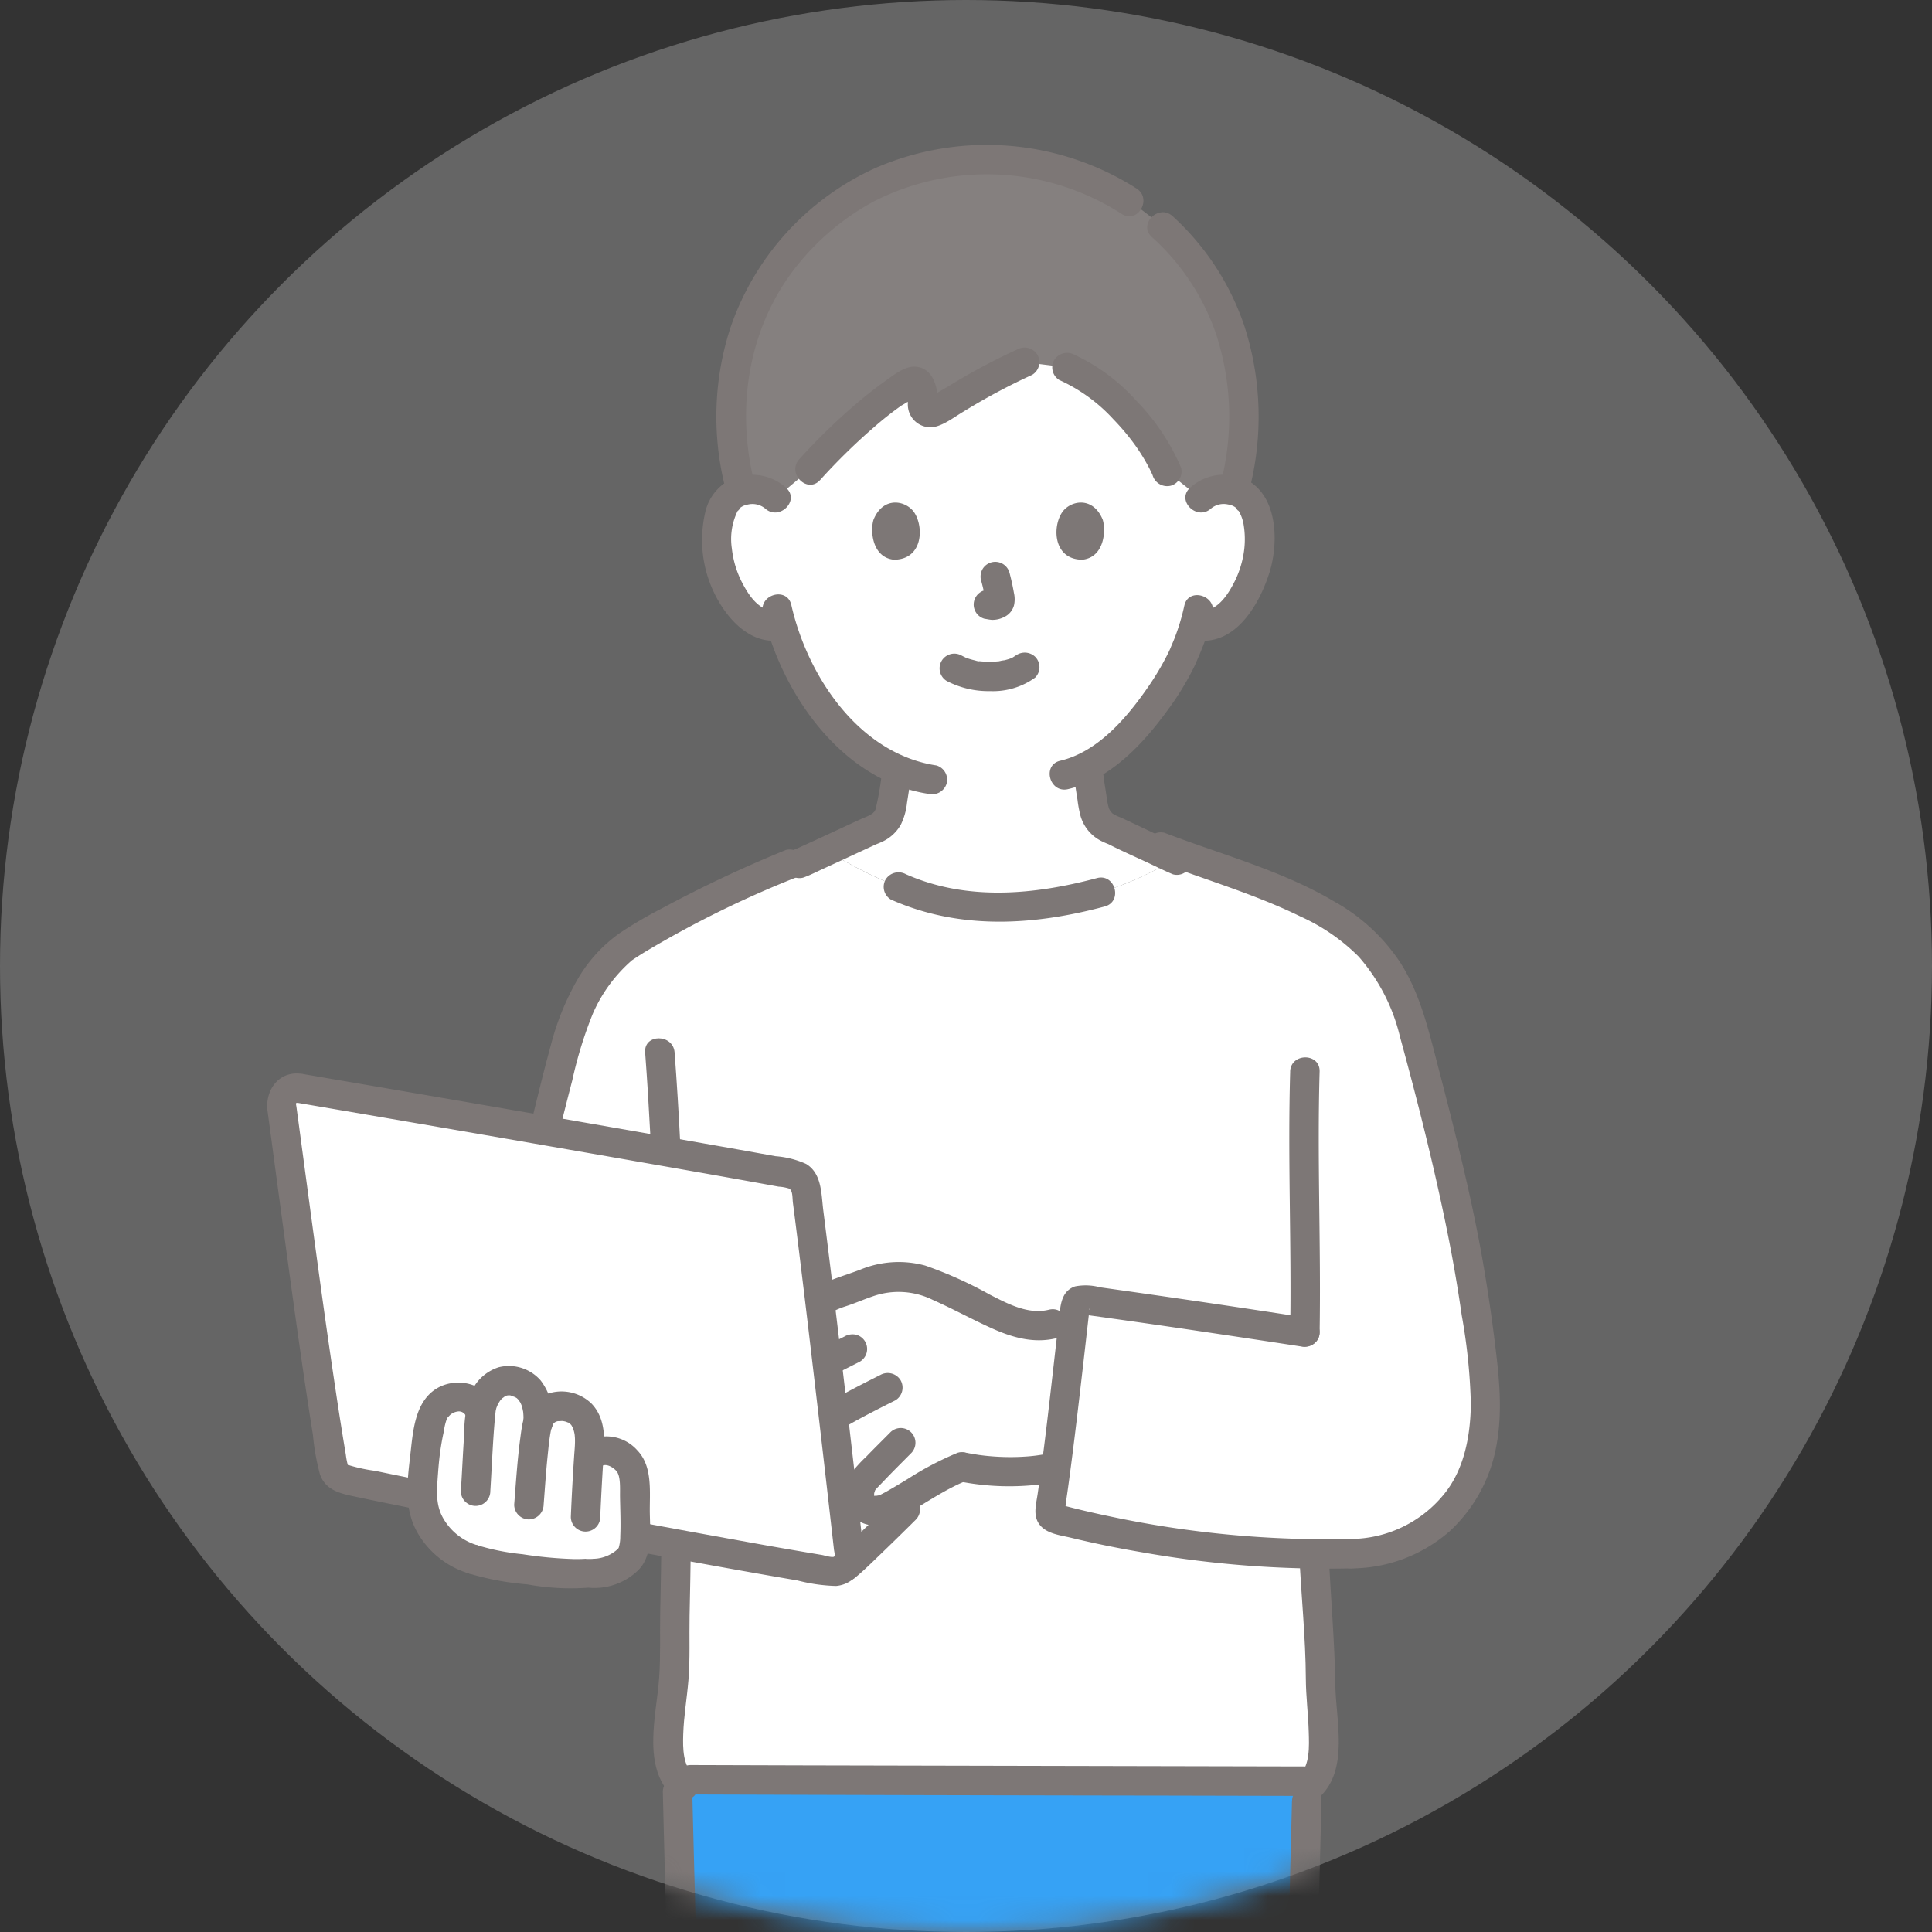 <svg width="80" height="80" viewBox="0 0 80 80" fill="none" xmlns="http://www.w3.org/2000/svg">
    <rect x="0" y="0" width="80" height="80" fill="#333333" stroke="none"/>
    <circle cx="40" cy="40" r="40" fill="#D9D9D9" fill-opacity=".3"/>
    <mask id="yva48epf5a" style="mask-type:alpha" maskUnits="userSpaceOnUse" x="0" y="0" width="80" height="80">
        <circle cx="40" cy="40" r="40" fill="#36A2F5"/>
    </mask>
    <g mask="url(#yva48epf5a)">
        <path d="m32.021 73.706-3.958-.011c-.776-1.128-.14-3.368-.143-4.608-.005-2.134.12-4.783.054-6.917a414.208 414.208 0 0 1-.102-4.11H20.67c.543-5.106.945-7.777 2.518-13.785.447-1.936 1.107-3.776 2.59-4.974a20.674 20.674 0 0 1 1.971-1.177c1.439-.732 3.637-1.83 4.953-2.337l1.507-.582c.95.592 1.951 1.1 2.99 1.52a9.616 9.616 0 0 0 4.08.851 16.135 16.135 0 0 0 4.302-.628 13.308 13.308 0 0 0 3.337-1.553c1.603.582 4.154 1.476 5.365 2.093.601.32 1.181.679 1.738 1.072 1.484 1.198 2.231 2.846 2.679 4.781 1.573 6.008 2.239 8.847 2.781 13.953a9.084 9.084 0 0 1-.267 3.07 5.308 5.308 0 0 1-1.6 2.59 5.792 5.792 0 0 1-3.654 1.38h-1.55v.014c.11 2.524.278 3.78.272 5.35-.003 1.09.416 3.099-.269 4.058-6.995-.016-15.978-.033-22.392-.05z" fill="#fff"/>
        <path d="M34.138 53.795c-.061.034-.122.07-.188.113.33 2.74.685 5.814.978 8.372h.742c.29.423.899.251 1.063.163 1.14-.612 2.053-1.31 3.093-1.703 1.196.25 2.429.27 3.632.057l.279-.103c.255-1.951.532-4.43.696-5.873h-.838c-1.023.288-2.073-.256-3.021-.74a34.814 34.814 0 0 0-1.701-.808 5.244 5.244 0 0 0-.93-.335 3.81 3.81 0 0 0-2.333.296c-.606.26-.99.295-1.472.561zM49.711 20.629a1.375 1.375 0 0 1 .994-.364 1.275 1.275 0 0 1 1.146.637c.39.675.373 1.92.112 2.69a4.152 4.152 0 0 1-1.22 1.978 1.513 1.513 0 0 1-1.168.337l-.112-.019c-.11.372-.244.737-.402 1.091-.297.807-1.94 3.635-4.017 4.738.03.399.083.793.153 1.19.108.62.074 1.175.94 1.488.05.019 2.045.967 2.504 1.181a13.587 13.587 0 0 1-3.058 1.372c-1.4.403-2.847.614-4.303.628a9.618 9.618 0 0 1-4.08-.852 19.158 19.158 0 0 1-2.947-1.493c.818-.378 1.772-.823 1.805-.835.865-.312.828-.867.94-1.489.061-.36.11-.691.14-1.04a7.74 7.74 0 0 1-2.801-2.237 10.462 10.462 0 0 1-1.984-3.743 1.488 1.488 0 0 1-1.265-.317 4.152 4.152 0 0 1-1.219-1.978c-.261-.77-.277-2.014.112-2.69a1.276 1.276 0 0 1 1.146-.637 1.373 1.373 0 0 1 .994.364s-1.873-7.577 8.575-7.577c10.448 0 9.015 7.577 9.015 7.577z" fill="#fff"/>
        <path d="M41.052 73.727c-5.03-.01-9.78-.022-13.009-.033.42 17.446 1.209 38.69 1.972 56.202 1.664.445 3.379.679 5.102.696 1.425-.022 3.155-.231 3.95-.739.457-14.388 1.066-30.547 2.078-45.576 1.01 15.028 1.623 31.188 2.079 45.575.794.509 2.525.718 3.95.74a20.63 20.63 0 0 0 5.102-.695c.767-17.612 1.429-38.63 1.851-56.142l-13.075-.028z" fill="#36A2F5"/>
        <path d="M53.801 64.348c.076 1.72.263 3.44.271 5.162.004.736.098 1.466.12 2.201.017.584.06 1.393-.402 1.83-.572.539.292 1.4.863.861 1.213-1.144.66-3.174.64-4.63-.027-1.812-.192-3.615-.272-5.424-.035-.782-1.254-.786-1.219 0zM26.714 43.582c.342 4.548.438 9.108.532 13.667.043 2.123.14 4.249.138 6.371 0 1.051-.026 2.103-.046 3.154-.018.9.02 1.81-.044 2.708-.11 1.547-.736 3.7.583 4.919.575.532 1.44-.328.862-.862-.465-.43-.467-1.136-.448-1.726.023-.753.155-1.496.216-2.246.072-.88.03-1.777.047-2.66.02-1.008.044-2.016.048-3.024.01-2.07-.086-4.142-.128-6.212-.045-2.162-.086-4.325-.153-6.488-.08-2.536-.197-5.072-.387-7.602-.059-.778-1.278-.785-1.22 0z" fill="#7D7776"/>
        <path d="M53.498 74.574a3284.468 3284.468 0 0 1-1.352 43.545c-.15 3.926-.31 7.852-.48 11.778l.448-.588c-1.612.429-3.27.655-4.938.674a13.822 13.822 0 0 1-1.991-.156 4.55 4.55 0 0 1-1.653-.501l.303.526c-.181-5.71-.383-11.419-.606-17.126-.235-5.905-.51-11.807-.823-17.708-.18-3.302-.377-6.603-.593-9.903-.052-.78-1.271-.785-1.22 0 .486 7.365.866 14.737 1.19 22.112.312 7.178.579 14.357.8 21.539.013.427-.111 1.194.212 1.517.286.226.618.386.972.469.831.241 1.689.381 2.553.415 2.07.137 4.112-.202 6.12-.682a.627.627 0 0 0 .448-.588c.311-7.144.588-14.29.831-21.437a3259.554 3259.554 0 0 0 1-33.886c.02-.785-1.2-.785-1.218 0h-.003z" fill="#7D7776"/>
        <path d="M40.48 85.115a887.128 887.128 0 0 0-.983 17.605 1408.88 1408.88 0 0 0-.72 17.575c-.113 3.186-.22 6.372-.32 9.558l.303-.526a4.463 4.463 0 0 1-1.593.49c-.678.107-1.364.162-2.05.166a20.103 20.103 0 0 1-4.94-.674l.448.587c-.314-7.197-.605-14.395-.875-21.594-.278-7.397-.53-14.795-.757-22.193-.12-3.963-.229-7.926-.327-11.89-.019-.784-1.238-.787-1.219 0 .176 7.201.389 14.402.638 21.602.25 7.397.524 14.794.823 22.191.16 3.962.325 7.924.497 11.884a.626.626 0 0 0 .448.588 21.09 21.09 0 0 0 5.505.713 14.833 14.833 0 0 0 2.423-.257 6.26 6.26 0 0 0 .933-.252c.315-.116.77-.266.91-.6.153-.363.075-.929.087-1.321a1124.95 1124.95 0 0 1 .129-3.919 1556.332 1556.332 0 0 1 1.135-27.364c.214-4.126.455-8.249.724-12.37.052-.783-1.167-.78-1.219 0zM36.892 37.25c2.845 1.264 5.9 1.077 8.852.286.757-.203.436-1.38-.324-1.175-2.599.695-5.39.957-7.912-.163a.63.63 0 0 0-.835.219.615.615 0 0 0 .22.834z" fill="#7D7776"/>
        <path d="M28.605 74.305c6.598.022 13.196.038 19.794.047l5.822.013c.785.002.786-1.218 0-1.22L33.333 73.1l-4.729-.014c-.785-.003-.786 1.217 0 1.22zM33.261 36.34c.274-.096.54-.234.803-.355.406-.186.813-.374 1.22-.563l.956-.443.1-.045c.027-.014.082-.036-.05.02-.157.067-.017.01.023-.007.079-.03.157-.063.233-.1.317-.148.58-.392.754-.697.137-.282.224-.585.256-.897.071-.461.15-.92.192-1.386a.612.612 0 0 0-.61-.61.626.626 0 0 0-.609.61 11.672 11.672 0 0 1-.283 1.68c-.018.075.06-.092.01-.03a.562.562 0 0 0-.04.073c-.068.119.05-.032-.026.033a.806.806 0 0 0-.067.065c.066-.075.04-.026.005-.004-.03.019-.061.039-.092.057-.011.007-.138.07-.09.049-.044.02-.213.087-.312.133-.679.312-1.355.63-2.034.94a62.16 62.16 0 0 1-.53.242l-.168.075c-.138.061.15-.056.036-.016a.625.625 0 0 0-.426.75.615.615 0 0 0 .75.427l-.001-.002zM44.443 31.817c.039.434.102.865.173 1.295.026.226.068.45.125.67a1.684 1.684 0 0 0 .87 1.047c.098.049.2.093.304.132.2.077-.14-.068-.064-.03.602.31 1.23.579 1.842.87.29.137.579.28.877.404a.61.61 0 0 0 .75-.426.63.63 0 0 0-.427-.75c.305.127.018.002-.053-.03l-.394-.186-1.064-.504c-.274-.13-.548-.26-.823-.388l-.089-.042-.023-.01a3.46 3.46 0 0 0-.147-.061c-.015-.006-.113-.05-.025-.008a2.315 2.315 0 0 1-.166-.09c-.016-.01-.105-.069-.038-.02.061.042 0 0-.01-.01-.043-.044-.12-.145-.045-.033-.033-.05-.058-.104-.092-.153-.036-.054.03.051.023.057l-.038-.112a2.112 2.112 0 0 1-.038-.154c-.025-.122-.042-.246-.06-.369-.062-.402-.115-.703-.15-1.1a.623.623 0 0 0-.61-.61.617.617 0 0 0-.61.61h.002z" fill="#7D7776"/>
        <path d="M35.443 17.538a26.293 26.293 0 0 0-1.917 1.91l-1.406 1.18a1.375 1.375 0 0 0-.994-.362c-.145.004-.29.027-.429.069a11.602 11.602 0 0 1-.43-3.478 10.538 10.538 0 0 1 4.35-8.246A10.317 10.317 0 0 1 40.89 6.61a10.45 10.45 0 0 1 6.511 2.175c1.966 1.485 3.943 4.037 4.115 8.072.042 1.17-.1 2.339-.42 3.465a1.712 1.712 0 0 0-.39-.057 1.375 1.375 0 0 0-.994.364l-1.395-1.105c-.45-1.134-1.467-2.386-2.528-3.299a5.647 5.647 0 0 0-1.61-1.012L42.431 15c-1.178.496-2.84 1.54-3.773 2.058a.32.32 0 0 1-.455-.343c.024-.206.01-.413-.04-.613-.061-.257-.259-.366-.412-.285a12.659 12.659 0 0 0-2.308 1.72z" fill="#85807F"/>
        <path d="M32.551 20.198a2.108 2.108 0 0 0-2.296-.343 2.005 2.005 0 0 0-1.05 1.35 5.04 5.04 0 0 0 .733 3.98c.515.768 1.33 1.46 2.318 1.332a.63.63 0 0 0 .61-.61.614.614 0 0 0-.61-.61c-.698.092-1.154-.487-1.457-1.044a4.044 4.044 0 0 1-.494-1.537 2.635 2.635 0 0 1 .264-1.607c-.096.153.157-.137.073-.075a.632.632 0 0 1 .296-.135.83.83 0 0 1 .75.161c.584.52 1.45-.338.862-.862h.001zM50.143 21.059a.82.82 0 0 1 .71-.17c.123.016.24.066.335.144-.083-.06.167.224.073.075.126.196.208.418.24.648.05.317.058.64.024.959a4.054 4.054 0 0 1-.494 1.537c-.302.558-.76 1.135-1.456 1.044a.613.613 0 0 0-.61.61.626.626 0 0 0 .61.61c1.608.208 2.595-1.53 2.997-2.83.36-1.166.346-2.977-.792-3.723a2.098 2.098 0 0 0-2.5.233c-.587.524.278 1.384.862.863h.001z" fill="#7D7776"/>
        <path d="M49.04 25.08a8.879 8.879 0 0 1-.4 1.336c-.059.154-.109.258-.178.43-.061.155.041-.083-.012.028l-.056.122c-.28.569-.608 1.113-.978 1.628-.854 1.207-2.018 2.525-3.516 2.877-.762.18-.44 1.355.324 1.176 1.767-.415 3.126-1.89 4.149-3.304.405-.548.76-1.13 1.063-1.74.063-.131.12-.264.175-.396.067-.159-.044.104.026-.058.045-.106.091-.212.133-.32.19-.47.34-.957.447-1.454.16-.765-1.016-1.092-1.176-.324zM31.59 25.373c.758 3.327 3.261 6.954 6.858 7.499a.63.63 0 0 0 .75-.427.614.614 0 0 0-.426-.75c-3.201-.483-5.335-3.69-6.005-6.645-.175-.765-1.35-.441-1.176.324l-.001-.001zM47.064 7.807a11.566 11.566 0 0 0-10.805-.854 11.242 11.242 0 0 0-6.031 6.67 11.946 11.946 0 0 0-.16 6.714c.192.76 1.368.438 1.175-.325-.81-3.192-.232-6.665 1.927-9.214a10.361 10.361 0 0 1 3.02-2.461 10.318 10.318 0 0 1 10.26.523c.66.426 1.272-.628.615-1.053zM51.72 20.337c.591-2.26.52-4.643-.202-6.864a10.836 10.836 0 0 0-2.96-4.52c-.58-.528-1.444.332-.862.862a9.58 9.58 0 0 1 2.647 3.982c.664 2.01.735 4.167.203 6.215-.186.763.99 1.088 1.175.325zM39.2 28.197a3.75 3.75 0 0 0 1.807.421 2.975 2.975 0 0 0 1.856-.56.61.61 0 0 0 0-.863.627.627 0 0 0-.862 0c.21-.163-.012 0-.078.035-.052.026-.192.07 0 .006-.05.017-.098.037-.148.053a2.44 2.44 0 0 1-.19.052c-.075.008-.15.022-.222.043.061-.028.096-.012.004-.003a4.011 4.011 0 0 1-.813-.002c-.037.017-.157-.027-.197-.036a2.717 2.717 0 0 1-.187-.05c-.054-.015-.107-.035-.16-.053.126.061-.138-.047 0 0a4.244 4.244 0 0 1-.196-.097.61.61 0 0 0-.614 1.054zM40.625 24.034c.08.287.144.578.191.872l-.022-.162c.006.04.007.082.004.122l.021-.162a.274.274 0 0 1-.013.054l.061-.145a.208.208 0 0 1-.019.034l.095-.123a.172.172 0 0 1-.028.028l.122-.095a.593.593 0 0 1-.07.037l.146-.061a.513.513 0 0 1-.116.034l.162-.022a.466.466 0 0 1-.11 0l.163.022c-.041-.006-.082-.016-.122-.022a.466.466 0 0 0-.244-.01.45.45 0 0 0-.226.072.61.61 0 0 0 .145 1.114c.108.015.213.042.323.047.173 0 .343-.041.495-.12a.75.75 0 0 0 .406-.49 1.158 1.158 0 0 0-.005-.51 9.663 9.663 0 0 0-.184-.835.612.612 0 0 0-.75-.427.617.617 0 0 0-.366.28.64.64 0 0 0-.061.47l.002-.002zM36.17 21.521c-.145.473-.05 1.562.846 1.655 1.186-.007 1.248-1.323.85-1.942-.327-.507-1.288-.718-1.696.287zM45.662 21.521c.146.474.051 1.562-.846 1.655-1.185-.007-1.248-1.324-.849-1.942.325-.507 1.286-.718 1.695.287zM43.87 15.739a6.88 6.88 0 0 1 2.24 1.63c.338.348.649.721.93 1.116a7.961 7.961 0 0 1 .563.931c.03.06.057.12.086.18.016.028.03.059.04.09a.629.629 0 0 0 .75.427.613.613 0 0 0 .426-.75 9.084 9.084 0 0 0-1.88-2.799 7.917 7.917 0 0 0-2.538-1.876.63.63 0 0 0-.834.219.614.614 0 0 0 .218.834v-.002z" fill="#7D7776"/>
        <path d="M33.957 19.88a25.334 25.334 0 0 1 2.242-2.198c.358-.314.733-.61 1.122-.885.2-.113.393-.236.58-.37.204-.09.095-.144-.328-.165a.492.492 0 0 1 .027.145c-.01.101-.013.203-.008.305a.939.939 0 0 0 1.06.973c.434-.075.872-.424 1.248-.644a26.124 26.124 0 0 1 2.837-1.518.614.614 0 0 0 .22-.834.626.626 0 0 0-.835-.219c-.976.447-1.924.954-2.837 1.518l-.628.366-.16.091c-.205.088-.1.177.314.268a.682.682 0 0 0 .01-.28c-.024-.562-.28-1.225-.934-1.25-.453-.018-.917.373-1.268.622-.444.316-.87.66-1.283 1.016a25.382 25.382 0 0 0-2.241 2.195c-.524.582.335 1.447.862.862v.001zM53.424 44.373c-.106 3.597.06 7.196 0 10.794-.014.785 1.205.785 1.219 0 .06-3.597-.106-7.196 0-10.794.023-.785-1.197-.784-1.22 0z" fill="#7D7776"/>
        <path d="M47.898 35.664c1.978.758 4.045 1.352 5.95 2.286a8.093 8.093 0 0 1 2.413 1.663 7.752 7.752 0 0 1 1.707 3.307c.728 2.66 1.407 5.348 1.955 8.051a61.48 61.48 0 0 1 .605 3.5c.22 1.209.345 2.433.377 3.662-.016 1.324-.274 2.75-1.154 3.79a5.016 5.016 0 0 1-3.788 1.802c-.784.01-.786 1.23 0 1.219a6.216 6.216 0 0 0 4.054-1.529 6.349 6.349 0 0 0 1.908-3.356c.288-1.372.186-2.708.02-4.085a69.316 69.316 0 0 0-.573-3.905c-.492-2.754-1.19-5.467-1.893-8.173-.366-1.408-.711-2.818-1.508-4.057a7.865 7.865 0 0 0-2.738-2.518c-2.163-1.28-4.673-1.94-7.009-2.835a.614.614 0 0 0-.75.427.623.623 0 0 0 .427.75h-.003zM21.28 58.06a83.19 83.19 0 0 1 1.642-10.207c.244-1.046.507-2.087.777-3.127.205-.94.488-1.86.848-2.75.36-.83.897-1.57 1.573-2.17.275-.24-.083.05.09-.07a13.534 13.534 0 0 1 .524-.334 43.055 43.055 0 0 1 6.13-3.028.628.628 0 0 0 .426-.75.614.614 0 0 0-.75-.427 52.756 52.756 0 0 0-5.097 2.398c-.598.306-1.179.645-1.74 1.014a6.054 6.054 0 0 0-1.782 1.935c-.494.86-.87 1.783-1.114 2.744-.297 1.08-.56 2.174-.826 3.263-.44 1.8-.833 3.61-1.138 5.439-.335 2.012-.566 4.04-.782 6.067a.614.614 0 0 0 .61.61.623.623 0 0 0 .61-.61l-.001.003z" fill="#7D7776"/>
        <path d="M55.962 63.724a43.112 43.112 0 0 1-10.055-.944 37.889 37.889 0 0 1-1.809-.423c-.161-.042-.194-.117-.094.117.122.288.05.136.091.02a1.66 1.66 0 0 0 .045-.298c.042-.282.082-.563.12-.845.173-1.276.326-2.556.475-3.836.077-.66.153-1.322.228-1.983l.091-.804.037-.32c.005-.047.009-.095.016-.142l.01-.08c.006-.079.009-.067.01.037l-.22.218-.055-.01.15.021.299.041.594.083a429.928 429.928 0 0 1 3.534.508c1.481.22 2.962.443 4.443.67a.63.63 0 0 0 .75-.426.614.614 0 0 0-.427-.75 610.833 610.833 0 0 0-8.645-1.273 2.279 2.279 0 0 0-1.036-.037c-.504.172-.586.648-.639 1.109l-.25 2.195c-.202 1.767-.399 3.538-.66 5.299-.064.435-.209.909.101 1.285.296.358.848.415 1.278.518.975.237 1.963.435 2.954.604 2.86.507 5.762.73 8.665.665.783-.022.787-1.242 0-1.219h-.001z" fill="#7D7776"/>
        <path d="M43.432 54.233c-.853.211-1.692-.242-2.431-.617-.86-.482-1.76-.888-2.691-1.212a4.18 4.18 0 0 0-2.678.166c-.712.274-1.484.464-2.12.9-.644.441-.035 1.498.615 1.053.278-.19.583-.336.904-.436.377-.122.739-.283 1.114-.41a3.205 3.205 0 0 1 2.486.152c.841.373 1.646.82 2.487 1.195.84.374 1.72.613 2.638.385.762-.19.44-1.365-.324-1.176zM34.989 55.332l-1.478.746a.608.608 0 0 0 .146 1.114.67.67 0 0 0 .47-.061l1.476-.746a.61.61 0 0 0-.146-1.115.67.67 0 0 0-.47.061h.002zM34.609 59.314c.796-.488 1.63-.91 2.464-1.328a.614.614 0 0 0 .218-.834.624.624 0 0 0-.834-.22c-.833.42-1.668.842-2.464 1.33a.61.61 0 1 0 .616 1.052zM39.694 61.335c1.294.26 2.625.276 3.926.05a.613.613 0 0 0 .427-.75.626.626 0 0 0-.75-.427 6.54 6.54 0 0 1-.863.107c-.284.019-.57.024-.854.016a10.05 10.05 0 0 1-.82-.057l-.122-.015a1.258 1.258 0 0 0-.081-.01l-.122-.019a13.644 13.644 0 0 1-.416-.072.61.61 0 0 0-.324 1.176h-.001z" fill="#7D7776"/>
        <path d="M36.879 59.298c-.333.338-.673.669-1.001 1.011a5.774 5.774 0 0 0-.68.755 1.57 1.57 0 0 0-.232.92 1.251 1.251 0 0 0 1.396 1.173c.634-.061 1.17-.458 1.701-.78.327-.198.651-.4.984-.587.16-.091.323-.178.488-.26.178-.088.305-.144.445-.199a.628.628 0 0 0 .427-.75.615.615 0 0 0-.75-.426c-.714.296-1.4.655-2.05 1.073-.322.196-.645.392-.974.575-.019.01-.228.116-.226.122.106-.042.127-.053.065-.03a1.023 1.023 0 0 1-.067.021c-.042.012-.213.03-.04.018-.062.004-.123.004-.184.004.084.014.091.014.022 0-.065-.02-.062-.016.01.013-.058-.035-.058-.03 0 .014-.047-.049-.05-.048-.012.003-.034-.06-.035-.058-.004.007-.016-.069-.018-.068-.007.005-.003-.036.024-.242-.004-.113.008-.035.083-.231.016-.098.02-.041.1-.144-.007-.015.123-.15.266-.288.4-.429.375-.396.766-.78 1.15-1.169a.61.61 0 0 0-.862-.862l-.004.004z" fill="#7D7776"/>
        <path d="M12.414 45.066c4.372.745 16.714 2.874 20.423 3.562a.648.648 0 0 1 .524.554c.497 3.765 1.319 10.908 1.802 15.167a.648.648 0 0 1-.749.714c-4.88-.79-16.668-3.042-20.123-3.801a.647.647 0 0 1-.5-.521c-.653-3.703-1.745-12.107-2.13-14.948a.65.65 0 0 1 .753-.727z" fill="#fff"/>
        <path d="M12.252 45.654c4.626.789 9.251 1.588 13.875 2.397 2.037.357 4.075.712 6.11 1.085.148.008.296.035.438.08.159.082.132.384.158.59.08.616.157 1.232.233 1.847.183 1.485.362 2.97.536 4.457a1576.553 1576.553 0 0 1 .931 8.057c.007.061.052.231.024.287.026-.051-.06.027 0 0-.117.055-.406-.048-.53-.068a229.281 229.281 0 0 1-2.309-.397 779.538 779.538 0 0 1-11.503-2.148c-1.124-.22-2.248-.442-3.372-.668-.439-.089-.877-.178-1.315-.27a6.59 6.59 0 0 1-1.03-.218c-.13-.051-.079.03-.117-.105a3.22 3.22 0 0 1-.061-.345 146.402 146.402 0 0 1-.398-2.508c-.198-1.315-.388-2.63-.571-3.947-.335-2.418-.658-4.84-.983-7.26l-.091-.675c-.025-.181-.067-.189.136-.17a.614.614 0 0 0 .61-.61.623.623 0 0 0-.61-.609c-.907-.086-1.445.728-1.334 1.55l.037.275.024.18c-.012-.096.002.012.004.026l.103.768c.17 1.28.343 2.56.516 3.839.377 2.78.755 5.563 1.196 8.334.05.545.146 1.084.287 1.612.217.635.782.788 1.364.912.945.201 1.89.392 2.835.58a629.46 629.46 0 0 0 7.983 1.538c2.53.474 5.06.942 7.598 1.374a7.02 7.02 0 0 0 1.594.227 1.265 1.265 0 0 0 .99-.626 1.77 1.77 0 0 0 .11-1.159c-.17-1.496-.343-2.993-.516-4.489a790.34 790.34 0 0 0-1.114-9.284c-.085-.673-.054-1.52-.71-1.917a3.78 3.78 0 0 0-1.265-.32 509.722 509.722 0 0 0-3.027-.539 2814.39 2814.39 0 0 0-15.269-2.646l-1.244-.214a.627.627 0 0 0-.75.427.614.614 0 0 0 .427.75z" fill="#7D7776"/>
        <path d="M35.447 65.297c.335-.278.645-.586.958-.887.506-.487 1.007-.977 1.505-1.472a.61.61 0 1 0-.863-.862c-.499.493-1 .984-1.504 1.472-.313.301-.625.61-.959.887a.612.612 0 0 0 0 .862.626.626 0 0 0 .863 0z" fill="#7D7776"/>
        <path d="M19.596 64.57c-1.117-.291-2.164-1.49-2.117-2.657.014-1.143.169-2.279.46-3.384a1.183 1.183 0 0 1 1.195-.678.866.866 0 0 1 .767.706l.025-.237c.038-.339.438-1.258 1.274-1.142.836.116 1.112.86 1.082 1.679a.945.945 0 0 1 1.125-.615c1.195.158 1.048 1.559.94 2.166a.973.973 0 0 1 1.222-.22c.455.265.715.569.712 1.352-.004 1.115.09 2.225-.085 2.746-.175.522-1.266.978-1.802.85-1.002.158-4.23-.351-4.798-.566" fill="#fff"/>
        <path d="M24.878 60.73c.222-.176.535.052.648.184.182.217.143.715.148 1.075.008.54.035 1.08.01 1.619.003.164-.02.328-.066.486a.329.329 0 0 1-.026.033 1.11 1.11 0 0 1-.175.145c-.264.183-.579.279-.9.274.162.008-.374.01-.247-.002a5.155 5.155 0 0 1-.518.012c-.71-.022-1.418-.09-2.12-.2a9.67 9.67 0 0 1-1.873-.373.615.615 0 0 0-.75.427.622.622 0 0 0 .426.75c.782.232 1.586.381 2.399.445a9.998 9.998 0 0 0 2.723.121h-.324a2.6 2.6 0 0 0 2.17-.684c.622-.59.519-1.585.505-2.367-.017-.867.138-1.937-.519-2.621a1.713 1.713 0 0 0-2.37-.185.613.613 0 0 0 0 .862.624.624 0 0 0 .861 0l-.002-.002z" fill="#7D7776"/>
        <path d="M24.855 62.81c.038-.877.086-1.753.145-2.628.05-.724.03-1.5-.504-2.059a1.787 1.787 0 0 0-2.351-.122c-.468.407-.526.981-.602 1.557-.122.913-.179 1.83-.252 2.748a.614.614 0 0 0 .61.61.622.622 0 0 0 .61-.61c.053-.675.096-1.352.166-2.026.04-.386.068-.708.142-1.078.008-.04.02-.08.03-.122.03-.121.046-.005-.015.022.018-.008.046-.094.057-.113.042-.07.092-.095.007-.02.037-.033.073-.072.11-.107-.082.078-.03.03.036-.007.066-.036-.102.026-.017.01.04-.007.08-.022.121-.03-.128.025.092.005.127.005-.002 0 .103.01.05.003-.061-.009.063.014.075.017.042.01.187.076.094.026l.092.052c.126.07-.038-.042.014.013l.068.07c.059.063-.05-.083-.009-.008.027.05.057.098.082.149-.061-.125.01.044.02.086.009.032.017.064.023.096.004.017.026.157.014.067-.01-.078.006.092.008.119.003.066.004.132.003.198-.003.164-.018.327-.03.49a99.397 99.397 0 0 0-.142 2.591.61.61 0 0 0 1.22 0h-.002z" fill="#7D7776"/>
        <path d="M22.89 58.9a2.518 2.518 0 0 0-.501-1.736 1.745 1.745 0 0 0-1.742-.548 1.865 1.865 0 0 0-1.154 1.07 4.961 4.961 0 0 0-.27 1.675c-.055.795-.089 1.59-.14 2.385a.61.61 0 1 0 1.22 0c.047-.748.08-1.497.13-2.245.022-.323.047-.647.08-.969l.015-.14c.012-.106.01-.093-.006.04a.77.77 0 0 0 .022-.094c.013-.049.032-.095.048-.143-.053.159 0 .007.018-.03a1.753 1.753 0 0 1 .136-.219c-.047.06-.048.063-.004.01l.105-.103c-.099.096.049-.028.08-.047.109-.068-.085.01.044-.015.07-.014.069-.016-.004-.007a.929.929 0 0 1 .114-.004c.116-.006-.028-.021.08.01.028.01.23.092.124.035.02.01.17.108.119.067-.051-.04.076.08.091.095-.088-.096.037.064.053.092.01.017.068.167.027.051.025.07.047.142.064.215.006.028.034.175.018.067.02.162.025.325.015.488a.61.61 0 1 0 1.22 0h-.002z" fill="#7D7776"/>
        <path d="M20.49 58.41c-.177-1.092-1.518-1.433-2.38-.932-.952.556-1.01 1.827-1.125 2.811-.12 1.03-.253 2.09.231 3.045a3.663 3.663 0 0 0 2.218 1.824c.756.214 1.08-.961.325-1.175a2.418 2.418 0 0 1-1.367-1.048c-.376-.603-.305-1.214-.257-1.896.028-.385.064-.77.126-1.15.033-.21.073-.42.12-.628.024-.195.073-.386.145-.569-.037.069.099-.094.122-.111a.617.617 0 0 1 .302-.133.313.313 0 0 1 .366.286.614.614 0 0 0 .75.426.625.625 0 0 0 .427-.75h-.003z" fill="#7D7776"/>
    </g>
</svg>
